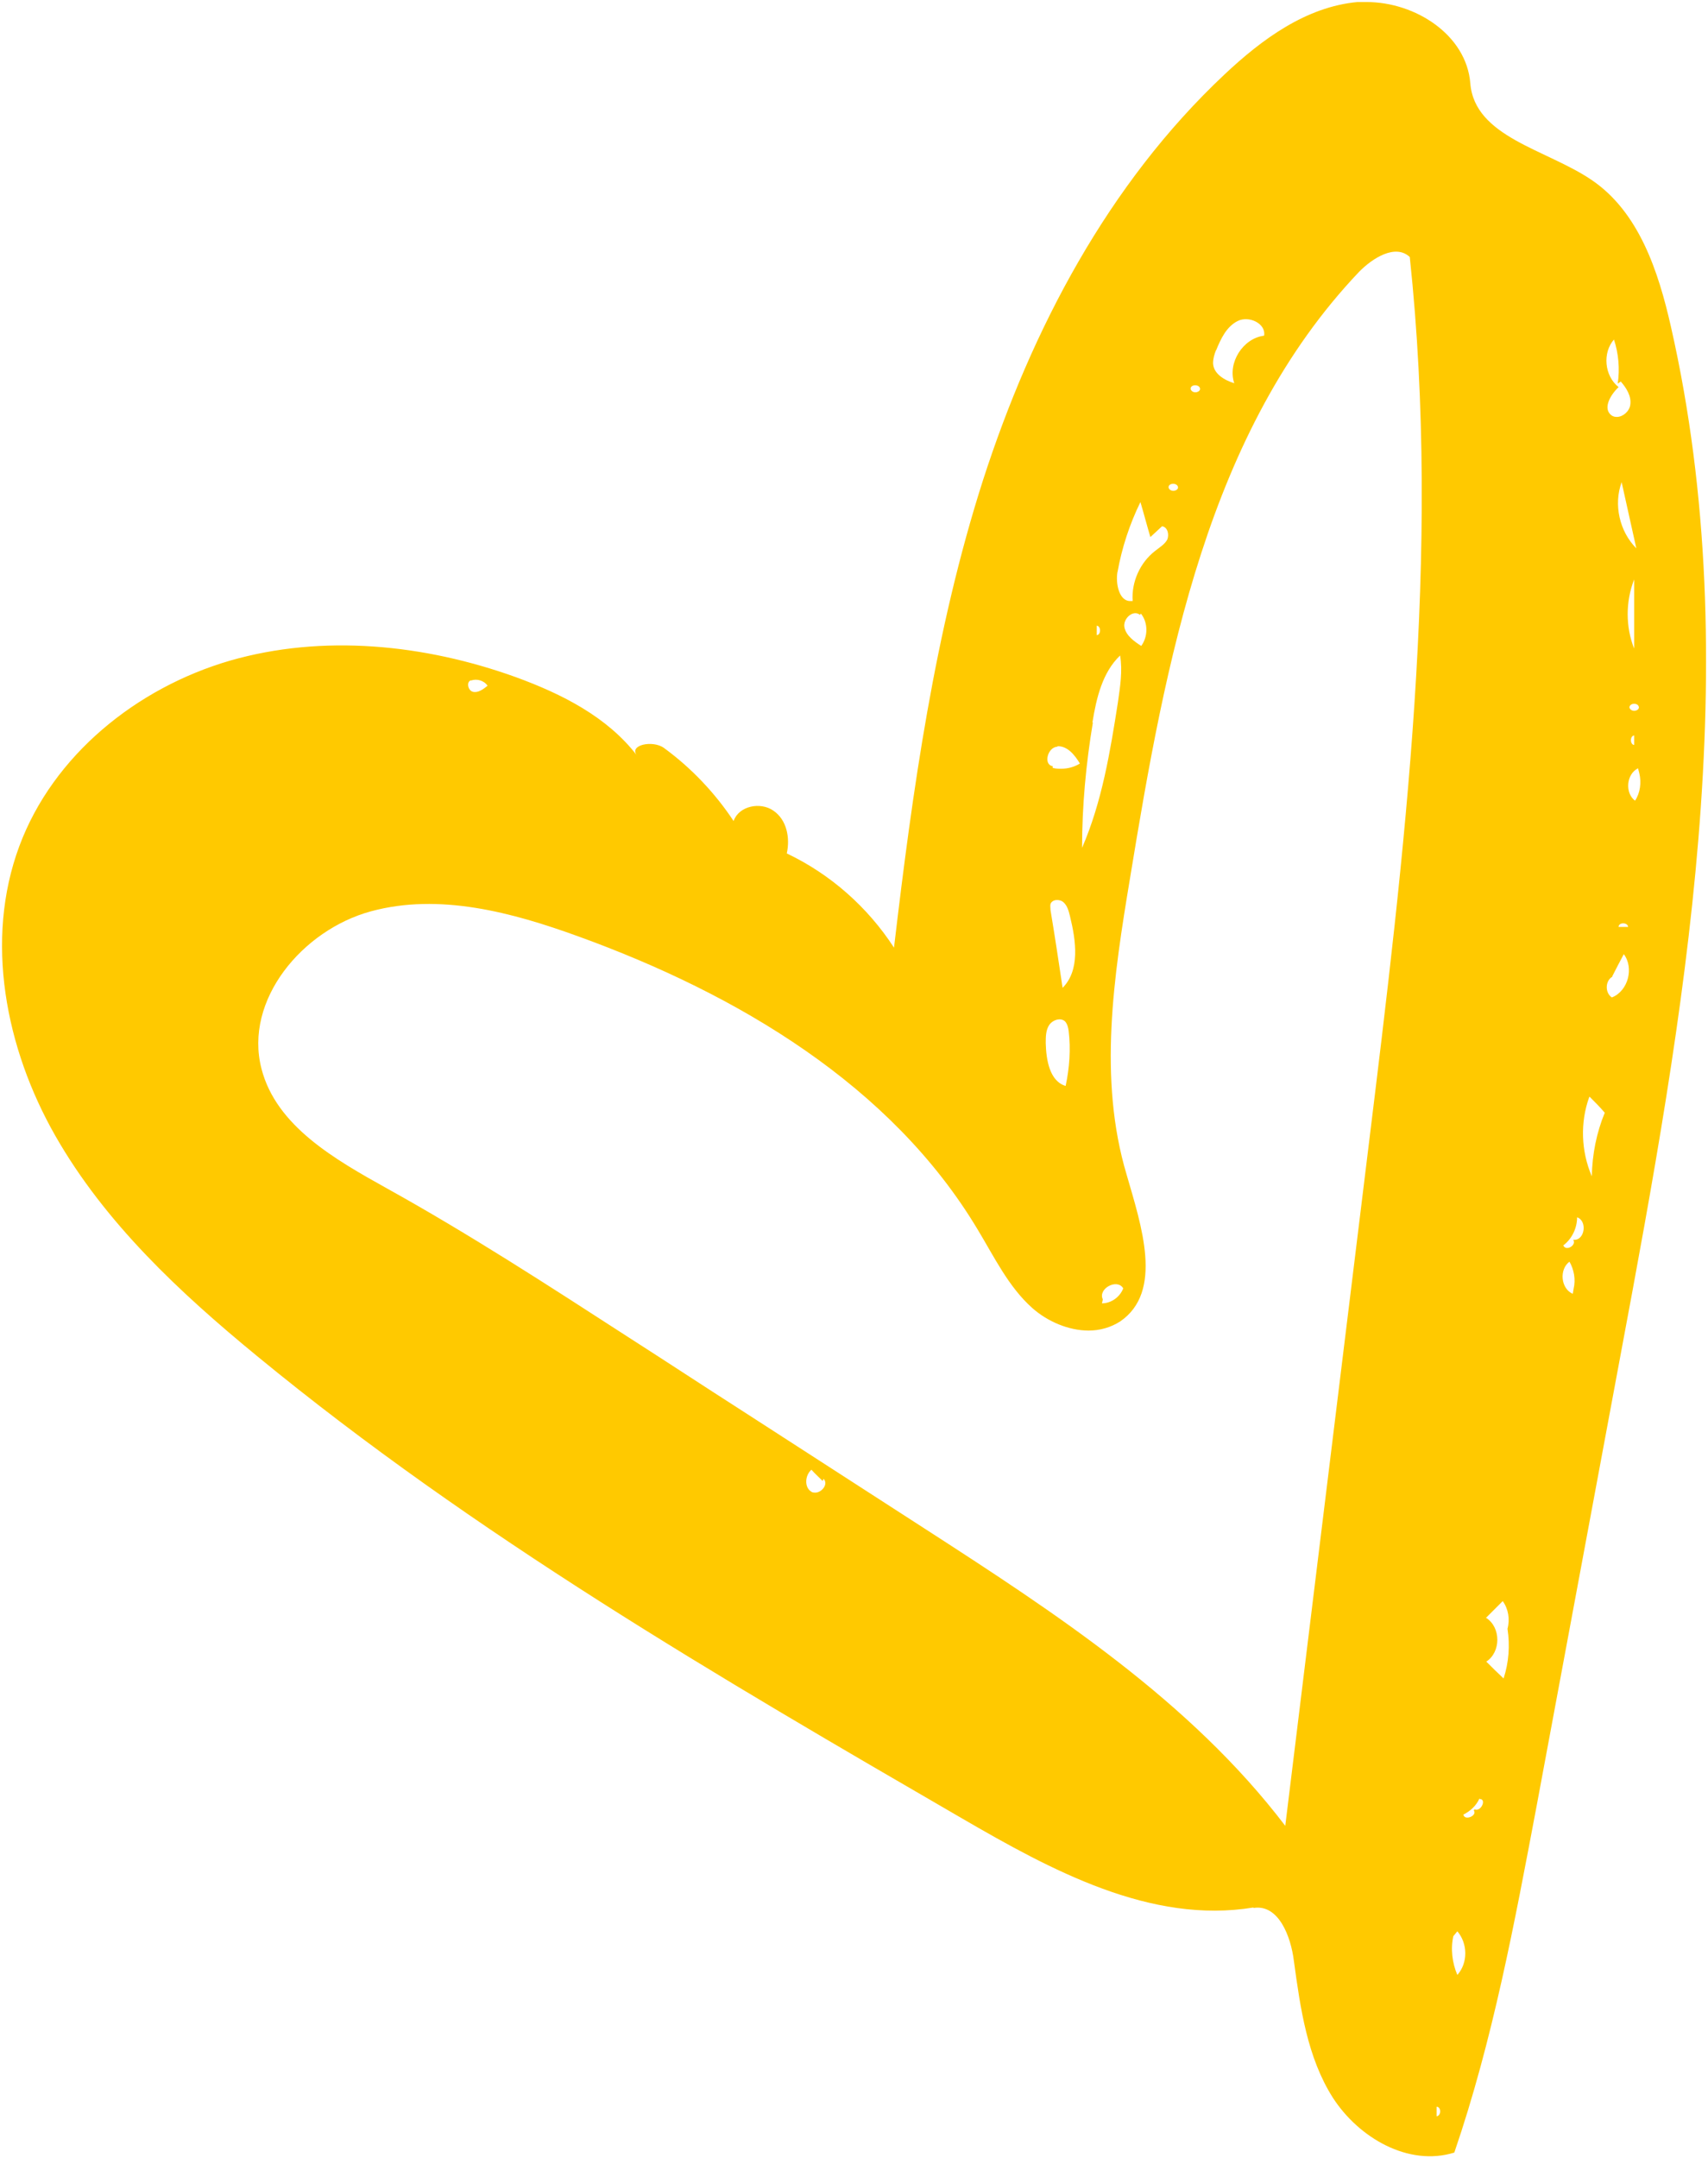 <?xml version="1.0" encoding="UTF-8"?> <svg xmlns="http://www.w3.org/2000/svg" viewBox="0 0 83.95 106.06" data-guides="{&quot;vertical&quot;:[],&quot;horizontal&quot;:[]}"><defs></defs><path fill="#ffc900" stroke="none" fill-opacity="1" stroke-width="0.1" stroke-opacity="1" id="tSvga313fc7049" title="Path 2" d="M61.621 93.758C62.832 93.567 63.448 95.138 63.597 96.37C63.916 98.707 64.256 101.106 65.51 103.081C66.785 105.056 69.228 106.479 71.481 105.779C73.372 100.257 74.435 94.523 75.519 88.788C76.9 81.377 78.281 73.943 79.662 66.531C82.786 49.839 85.889 32.594 82.127 16.05C81.511 13.331 80.555 10.422 78.239 8.85C76.028 7.342 72.48 6.748 72.267 4.093C72.076 1.714 69.569 0.1 67.167 0.1C67.018 0.1 66.87 0.1 66.721 0.1C64.192 0.334 62.025 1.927 60.176 3.668C54.481 9.02 50.719 16.156 48.318 23.589C45.938 31.022 44.854 38.816 43.941 46.568C42.644 44.572 40.817 42.958 38.671 41.938C38.841 41.174 38.671 40.282 38.012 39.836C37.374 39.39 36.312 39.602 36.057 40.346C35.143 38.965 33.974 37.733 32.636 36.756C32.083 36.353 30.872 36.608 31.318 37.139C29.852 35.227 27.62 34.102 25.347 33.273C20.863 31.659 15.869 31.15 11.3 32.466C6.71 33.804 2.609 37.117 0.951 41.577C-0.77 46.207 0.271 51.516 2.715 55.806C5.159 60.096 8.856 63.537 12.66 66.659C23.328 75.43 35.313 82.417 47.256 89.341C51.676 91.91 56.563 94.565 61.6 93.737C61.607 93.744 61.614 93.751 61.621 93.758ZM79.216 49.01C78.876 48.777 78.897 48.182 79.259 47.991C79.251 47.991 79.244 47.991 79.237 47.991C79.429 47.609 79.62 47.248 79.811 46.887C80.321 47.566 80.024 48.692 79.237 49.01C79.23 49.01 79.223 49.01 79.216 49.01ZM79.556 45.549C79.556 45.315 80.002 45.315 80.024 45.549ZM80.364 39.347C79.853 38.965 79.939 38.031 80.512 37.755C80.534 37.84 80.555 37.924 80.576 38.009C80.682 38.455 80.619 38.965 80.364 39.347ZM80.321 36.608C80.109 36.586 80.109 36.162 80.321 36.141ZM80.321 34.93C80.215 34.93 80.109 34.866 80.087 34.76C80.109 34.526 80.534 34.526 80.555 34.76C80.555 34.866 80.427 34.93 80.321 34.93ZM80.321 31.872C79.896 30.81 79.896 29.557 80.321 28.474ZM80.427 26.945C79.599 26.116 79.301 24.799 79.705 23.695ZM79.322 16.666C79.556 17.366 79.62 18.131 79.513 18.853C79.563 18.818 79.613 18.782 79.662 18.747C79.939 19.065 80.194 19.469 80.13 19.894C80.087 20.212 79.769 20.488 79.471 20.488C79.365 20.488 79.28 20.467 79.195 20.403C78.77 20.064 79.152 19.405 79.556 19.023C78.855 18.471 78.749 17.324 79.344 16.666C79.337 16.666 79.329 16.666 79.322 16.666ZM78.132 53.895C78.387 54.15 78.642 54.405 78.876 54.681C78.472 55.658 78.26 56.72 78.239 57.803C77.707 56.571 77.665 55.148 78.111 53.916C78.118 53.909 78.125 53.902 78.132 53.895ZM77.516 59.82C78.026 59.99 77.899 60.946 77.367 60.925C77.353 60.925 77.339 60.925 77.325 60.925C77.452 61.116 77.219 61.328 77.027 61.328C76.942 61.328 76.879 61.286 76.836 61.201C77.261 60.882 77.516 60.351 77.516 59.82ZM77.134 61.987C77.367 62.39 77.452 62.879 77.346 63.325C77.332 63.41 77.318 63.494 77.304 63.579C76.709 63.325 76.624 62.369 77.155 61.987C77.148 61.987 77.141 61.987 77.134 61.987ZM73.032 79.508C73.308 79.231 73.585 78.955 73.861 78.679C74.137 79.062 74.222 79.571 74.095 80.039C74.222 80.867 74.159 81.695 73.903 82.481C73.606 82.205 73.33 81.929 73.053 81.653C73.776 81.185 73.776 79.975 73.053 79.508C73.046 79.508 73.039 79.508 73.032 79.508ZM72.735 88.406C73.075 88.406 72.799 89.043 72.48 88.916C72.466 88.93 72.451 88.944 72.437 88.959C72.565 89.15 72.31 89.319 72.118 89.319C72.033 89.319 71.948 89.277 71.927 89.171C72.267 89.001 72.565 88.725 72.713 88.385C72.721 88.392 72.728 88.399 72.735 88.406ZM71.439 95.138C71.502 95.061 71.566 94.983 71.63 94.905C72.14 95.5 72.161 96.455 71.63 97.05C71.375 96.455 71.29 95.754 71.439 95.117C71.439 95.124 71.439 95.131 71.439 95.138ZM70.61 103.527C70.844 103.527 70.844 103.973 70.61 103.995ZM59.772 17.218C60.006 16.644 60.282 16.05 60.835 15.774C61.387 15.497 62.237 15.901 62.131 16.496C61.09 16.623 60.325 17.834 60.665 18.832C60.176 18.683 59.645 18.365 59.623 17.855C59.623 17.621 59.687 17.409 59.772 17.197C59.772 17.203 59.772 17.211 59.772 17.218ZM58.986 19.108C58.986 19.214 58.858 19.278 58.752 19.278C58.646 19.278 58.54 19.214 58.518 19.108C58.518 18.874 58.965 18.874 58.986 19.108ZM57.902 23.95C57.902 24.056 57.775 24.12 57.668 24.12C57.562 24.12 57.456 24.056 57.435 23.95C57.435 23.716 57.881 23.716 57.902 23.95ZM54.927 28.113C55.139 26.923 55.522 25.755 56.053 24.672C56.223 25.245 56.372 25.819 56.542 26.392C56.733 26.222 56.925 26.031 57.116 25.861C57.392 25.904 57.477 26.265 57.371 26.52C57.243 26.753 56.988 26.902 56.776 27.072C56.032 27.645 55.607 28.601 55.671 29.535C55.628 29.535 55.586 29.535 55.543 29.535C55.012 29.535 54.821 28.686 54.927 28.091C54.927 28.098 54.927 28.105 54.927 28.113ZM56.096 31.744C55.734 31.511 55.352 31.235 55.267 30.831C55.182 30.406 55.692 29.939 56.032 30.215C56.046 30.194 56.06 30.173 56.075 30.151C56.436 30.597 56.436 31.298 56.075 31.765C56.082 31.758 56.089 31.751 56.096 31.744ZM53.907 30.746C54.12 30.767 54.12 31.192 53.907 31.213ZM53.694 35.503C53.886 34.314 54.183 33.04 55.054 32.212C55.182 32.976 55.054 33.741 54.948 34.505C54.566 36.947 54.162 39.411 53.185 41.662C53.185 39.602 53.376 37.542 53.716 35.503C53.709 35.503 53.702 35.503 53.694 35.503ZM55.203 63.325C55.033 63.749 54.608 64.047 54.162 64.047C54.176 63.983 54.19 63.919 54.205 63.855C53.95 63.325 54.906 62.815 55.203 63.303C55.203 63.31 55.203 63.317 55.203 63.325ZM51.973 36.671C52.462 36.65 52.823 37.096 53.078 37.521C52.802 37.691 52.483 37.776 52.164 37.776C52.016 37.776 51.888 37.776 51.739 37.733C51.739 37.705 51.739 37.677 51.739 37.648C51.272 37.585 51.484 36.714 51.973 36.693C51.973 36.686 51.973 36.678 51.973 36.671ZM52.228 48.543C52.037 47.269 51.846 45.995 51.633 44.72C51.633 44.614 51.612 44.508 51.633 44.423C51.718 44.19 52.08 44.168 52.271 44.338C52.462 44.508 52.526 44.763 52.59 45.018C52.887 46.228 53.099 47.694 52.207 48.564C52.214 48.557 52.221 48.55 52.228 48.543ZM51.569 50.37C51.739 50.115 52.143 49.987 52.356 50.2C52.462 50.327 52.505 50.497 52.526 50.667C52.632 51.559 52.568 52.472 52.377 53.364C51.591 53.13 51.421 52.09 51.399 51.262C51.399 50.964 51.399 50.624 51.569 50.37ZM23.158 33.401C23.158 33.415 23.158 33.429 23.158 33.443C23.434 33.337 23.795 33.443 23.965 33.698C23.753 33.868 23.498 34.059 23.243 33.995C22.988 33.932 22.903 33.465 23.179 33.422C23.172 33.415 23.165 33.408 23.158 33.401ZM40.052 73.349C40.052 73.349 39.924 73.349 39.882 73.306C39.521 73.094 39.563 72.499 39.882 72.223C40.052 72.414 40.243 72.584 40.434 72.775C40.449 72.74 40.463 72.705 40.477 72.669C40.732 72.924 40.392 73.349 40.073 73.349C40.066 73.349 40.059 73.349 40.052 73.349ZM36.524 69.356C34.633 68.145 32.763 66.914 30.872 65.703C26.962 63.176 23.073 60.648 19.014 58.397C16.464 56.975 13.574 55.339 12.851 52.515C11.98 49.138 14.87 45.697 18.228 44.784C21.585 43.871 25.155 44.827 28.428 46.016C36.227 48.841 43.813 53.322 48.063 60.436C48.871 61.774 49.572 63.24 50.741 64.28C51.484 64.939 52.526 65.385 53.503 65.385C54.056 65.385 54.587 65.236 55.054 64.939C57.201 63.473 56.096 60.224 55.373 57.718C53.971 53.024 54.736 47.991 55.543 43.149C57.286 32.509 59.368 21.189 66.785 13.374C67.465 12.673 68.591 11.972 69.292 12.63C70.844 27.199 69.037 41.896 67.252 56.444C65.892 67.53 64.532 78.637 63.172 89.723C58.497 83.585 51.888 79.274 45.407 75.09"></path></svg> 